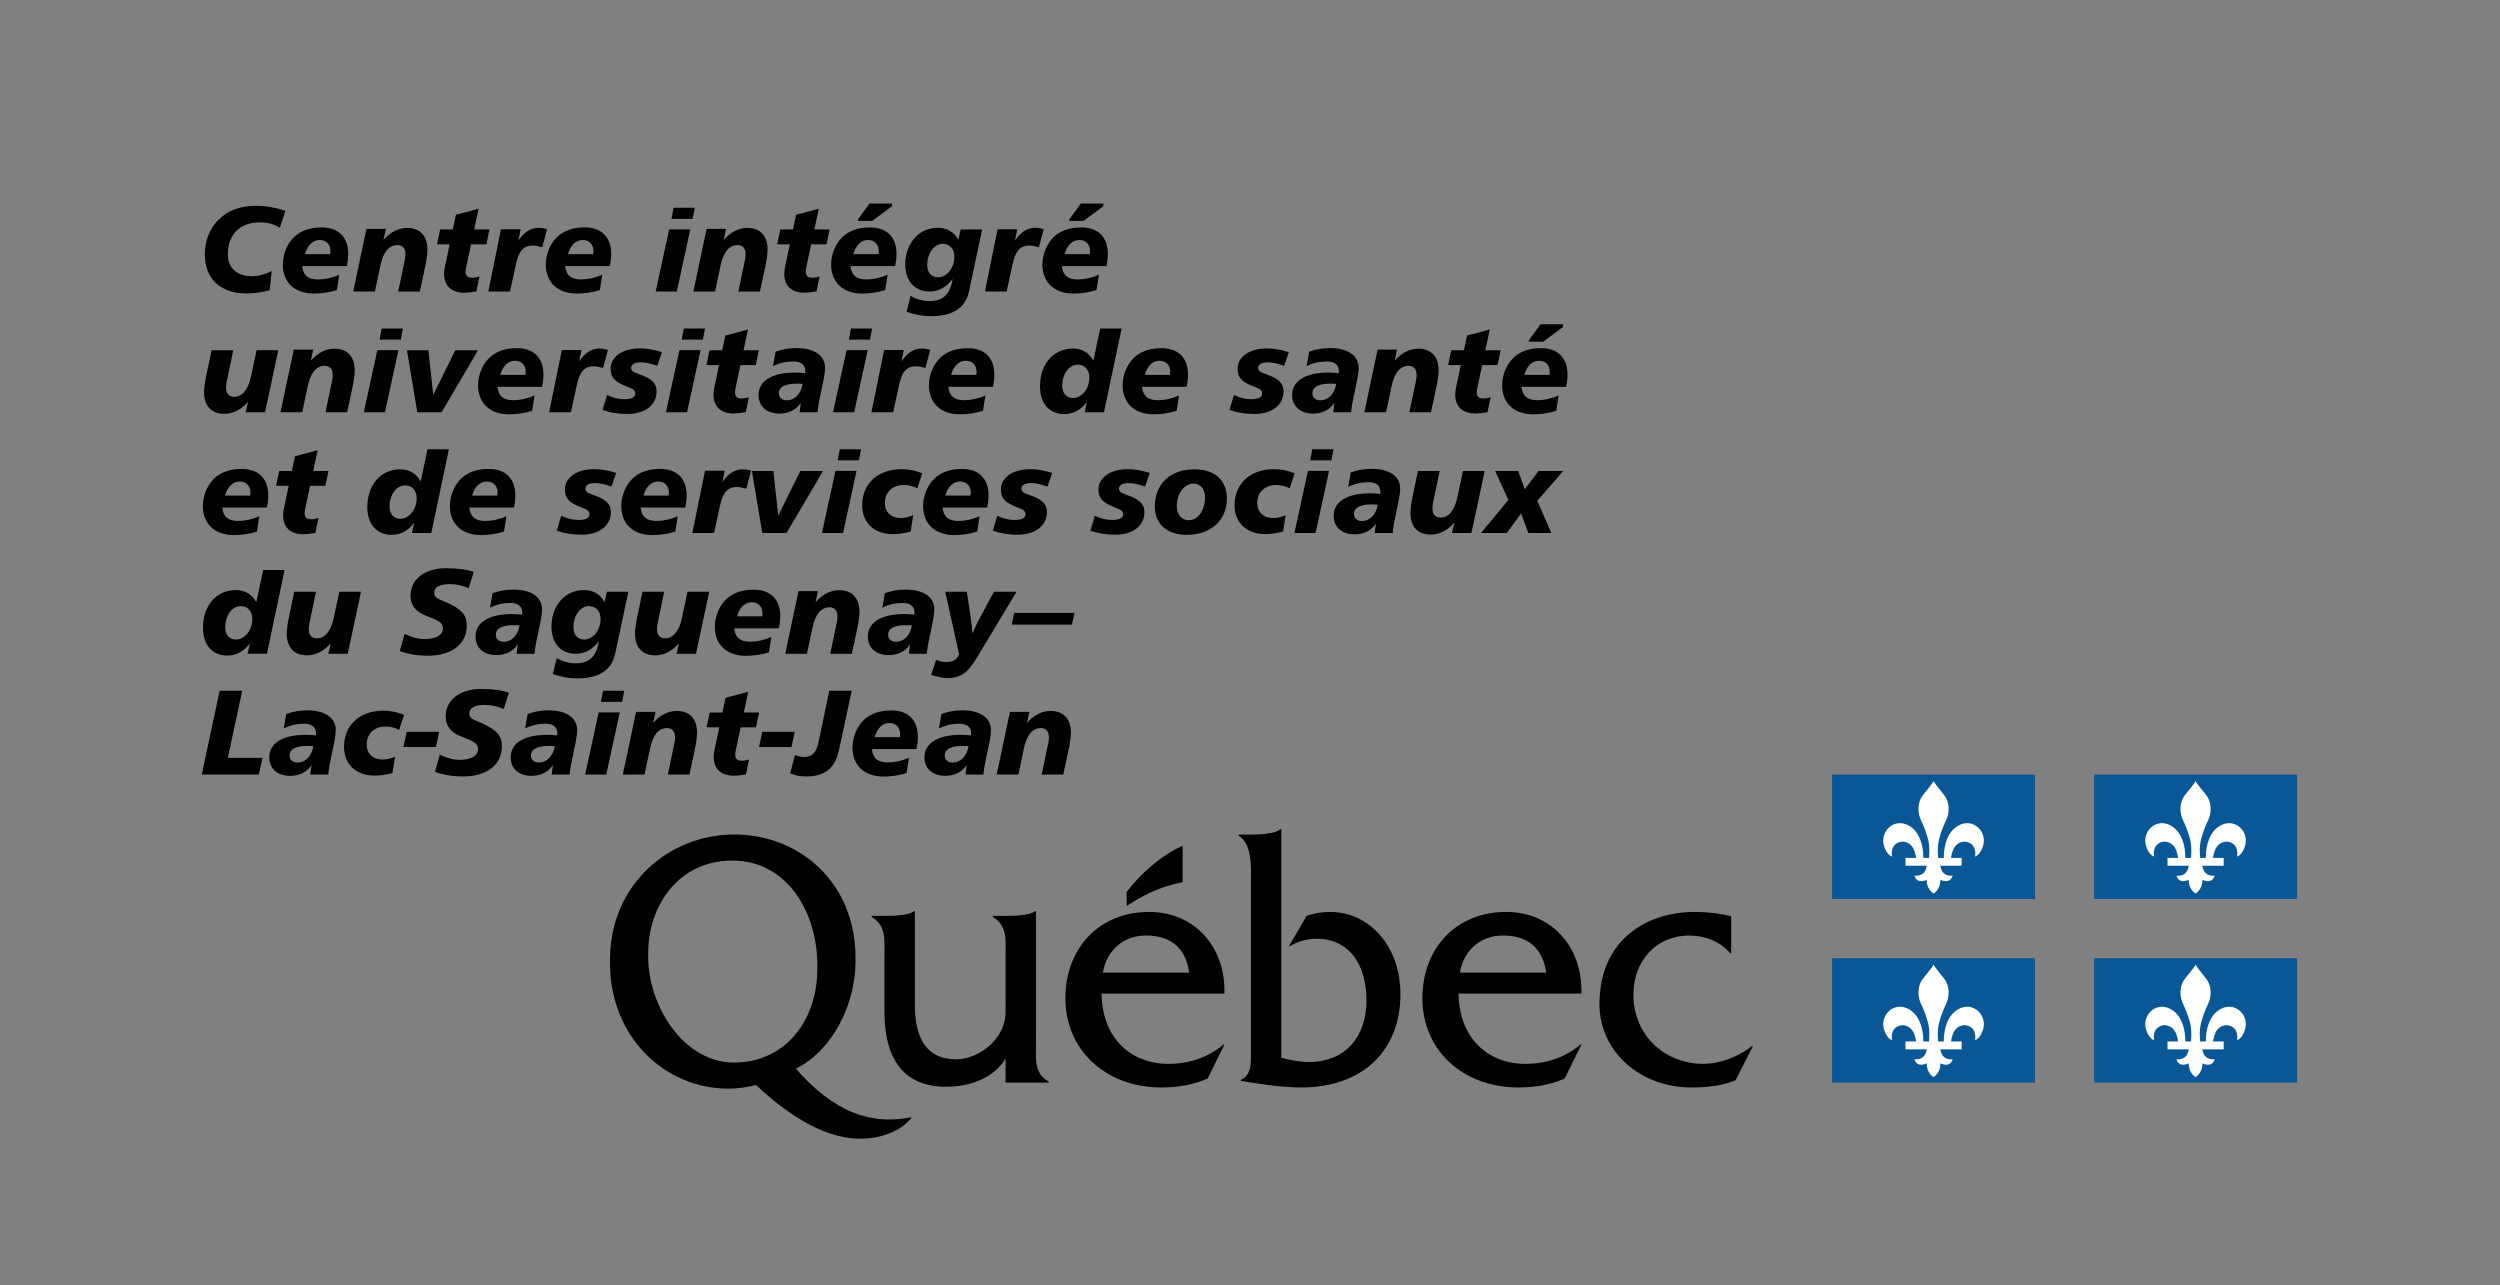 <?xml version="1.0" encoding="UTF-8"?> <svg xmlns="http://www.w3.org/2000/svg" xmlns:xlink="http://www.w3.org/1999/xlink" version="1.1" id="_x3C_Calque_x3E_" x="0px" y="0px" width="248.445px" height="127.711px" viewBox="0 0 248.445 127.711" style="enable-background:new 0 0 248.445 127.711;" xml:space="preserve"><rect x="0" y="0" width="248.445" height="127.711" fill="#808080" stroke="none"/> <style type="text/css"> .st0{fill-rule:evenodd;clip-rule:evenodd;fill:#095797;} .st1{fill-rule:evenodd;clip-rule:evenodd;fill:none;} .st2{fill-rule:evenodd;clip-rule:evenodd;} .st3{fill-rule:evenodd;clip-rule:evenodd;fill:#FFFFFF;} </style> <g> <g> <g> <rect class="st1" width="248.445" height="127.711"></rect> </g> </g> <g> <g> <path d="M102.955,103.664l-0.002-13.109h-0.1c-0.465,0.43-2.189,0.465-2.92,0.465h-1.266v0.105 c1.463,0.9,1.264,2.225,1.264,3.877l0.002,5.549c0,2.777-2.725,4.721-4.922,4.721c-2.894,0-4.094-2.053-4.094-5.369v-9.348 h-0.101c-0.466,0.43-2.2,0.465-2.931,0.465h-1.255v0.105c1.462,0.9,1.264,2.225,1.264,3.877v5.531 c0,5.063,2.196,7.467,6.119,7.467c2.328,0,4.72-0.826,5.919-2.799v2.391h4.284v-0.105 C102.754,106.656,102.955,105.32,102.955,103.664z"></path> <path d="M109.6,96.654c0.4-2.254,2.062-3.684,4.293-3.684c2.396,0,3.926,1.182,4.292,3.684H109.6z M121.681,98.742 c0.132-4.625-2.964-8.117-7.489-8.117c-4.959,0-8.316,3.598-8.316,8.59c0,5.027,3.891,8.855,9.548,8.855 c1.564,0,3.161-0.25,4.593-0.891l1.665-3.375h-0.102c-1.531,1.305-3.46,1.92-5.458,1.92c-3.76,0-6.588-2.566-6.655-6.982H121.681 z"></path> <path d="M124.32,82.938c0.797,0,2.424-0.051,2.914-0.535h0.1v22.707c0.895,0.254,1.82,0.43,2.744,0.43 c3.635,0,5.721-2.543,5.721-6.09c0-3.473-1.619-6.158-4.959-6.158c-1.059,0-1.885,0.287-2.777,0.787l1.785-3.055 c0.76-0.289,1.555-0.398,2.348-0.398c3.77,0,6.977,3.273,6.977,8.182c0,5.621-3.805,9.26-9.82,9.26 c-2.248,0-4.408-0.396-6.036-0.65v-0.109c1.097-0.502,0.997-1.693,0.997-2.879V87.922c0-1.656,0.2-3.977-1.23-4.877v-0.107 H124.32z"></path> <path d="M145.078,96.654c0.4-2.254,2.064-3.684,4.293-3.684c2.396,0,3.926,1.182,4.293,3.684H145.078z M157.158,98.742 c0.135-4.625-2.963-8.117-7.488-8.117c-4.957,0-8.316,3.598-8.316,8.59c0,5.027,3.891,8.855,9.551,8.855 c1.563,0,3.162-0.25,4.59-0.891l1.664-3.375h-0.1c-1.531,1.305-3.461,1.92-5.459,1.92c-3.76,0-6.586-2.566-6.654-6.982H157.158z"></path> <path d="M172.043,94.738h-0.1c-0.965-1.188-2.564-1.768-4.061-1.768c-3.229,0-5.555,2.453-5.555,5.875 c0,4.141,3.225,6.879,6.918,6.879c1.697,0,3.561-0.721,4.861-1.768h0.098l-1.73,3.402c-1.398,0.57-2.928,0.711-4.395,0.711 c-5.121,0-9.129-3.607-9.129-8.287c0-6.197,4.471-9.158,9.496-9.158c1.199,0,2.43,0.145,3.596,0.426V94.738z"></path> <path class="st2" d="M117.527,87.654c0-1.676,0-3.607,0-3.607c-2.18,0.982-4.205,2.811-5.559,4.588v1.404 C115.206,87.855,117.527,87.756,117.527,87.654z"></path> <path d="M72.937,105.596c-5.025,0-8.521-5.672-8.521-10.488c0-0.049,0-0.492,0.001-0.541c0.064-4.666,3.084-9.043,8.354-9.043 c5.546,0,8.407,5.25,8.452,10.217c0,0.043,0,0.482,0,0.521C81.223,101.559,77.928,105.596,72.937,105.596z M90.16,111.104 c-3.709,0.609-7.275-0.563-11.066-4.896c3.66-1.84,5.924-6.412,5.924-10.666c0-0.047,0-0.486,0-0.527 c-0.065-7.277-5.531-12.084-12.047-12.084c-6.529,0-12.299,5-12.348,12.332c0,0.035-0.002,0.465-0.002,0.492 c0,7.137,5.293,12.432,11.783,12.432c0.932,0,1.83-0.141,2.729-0.357c4.25,3.979,8.039,5.678,11.313,5.283 c1.554-0.186,3.193-0.805,4.178-2.084L90.16,111.104z"></path> </g> </g> <g> <g> <path d="M27.812,22.638c-0.576-0.36-1.223-0.54-1.979-0.54c-2.027,0-3.19,1.223-3.19,3.214c0,1.295,0.899,2.135,2.375,2.135 c0.66,0,1.319-0.18,1.991-0.516l-0.216,1.919c-0.792,0.204-1.547,0.312-2.279,0.312c-2.65,0-4.162-1.487-4.162-3.91 c0-1.284,0.492-2.519,1.295-3.346c1.007-1.032,2.219-1.451,3.886-1.451c0.899,0,1.835,0.167,2.831,0.492L27.812,22.638z"></path> <path d="M30.035,26.44c0.084,0.912,0.587,1.332,1.583,1.332c0.66,0,1.391-0.156,2.099-0.468l-0.24,1.523 c-0.731,0.228-1.499,0.348-2.279,0.348c-1.943,0-3.094-1.14-3.094-2.891c0-1.007,0.432-2.051,1.104-2.71 c0.647-0.636,1.583-0.972,2.747-0.972c1.715,0,2.65,0.972,2.65,2.663c0,0.348-0.048,0.744-0.144,1.175H30.035z M32.841,24.965 c0-0.684-0.419-1.115-1.079-1.115s-1.211,0.516-1.451,1.403h2.506C32.829,25.157,32.841,25.061,32.841,24.965z"></path> <path d="M41.72,28.971h-2.147l0.647-3.094c0.048-0.228,0.072-0.432,0.072-0.612c0-0.587-0.3-0.912-0.78-0.912 c-0.852,0-1.415,0.672-1.703,2.015l-0.551,2.603H35.1l1.319-6.225h1.931l-0.24,1.104c0.696-0.792,1.487-1.199,2.351-1.199 c1.271,0,2.015,0.779,2.015,2.159c0,0.396-0.072,0.959-0.228,1.703L41.72,28.971z"></path> <path d="M47.122,22.806h1.523l-0.312,1.475H46.81l-0.456,2.147c-0.06,0.264-0.084,0.444-0.084,0.54 c0,0.444,0.192,0.636,0.671,0.636c0.168,0,0.408-0.036,0.708-0.12l-0.312,1.475c-0.492,0.084-0.888,0.132-1.188,0.132 c-1.283,0-2.015-0.684-2.015-1.871c0-0.216,0.024-0.42,0.06-0.612l0.492-2.327h-1.259l0.312-1.475h1.259l0.312-1.463l2.255-0.6 L47.122,22.806z"></path> <path d="M53.889,24.569c-0.384-0.108-0.696-0.168-0.936-0.168c-0.983,0-1.416,0.611-1.691,1.907l-0.576,2.663h-2.159l1.259-6.188 h1.955l-0.228,1.127c0.6-0.864,1.199-1.271,2.039-1.271c0.264,0,0.528,0.048,0.815,0.132L53.889,24.569z"></path> <path d="M56.17,26.44c0.084,0.912,0.588,1.332,1.583,1.332c0.66,0,1.391-0.156,2.099-0.468l-0.24,1.523 c-0.731,0.228-1.499,0.348-2.279,0.348c-1.943,0-3.094-1.14-3.094-2.891c0-1.007,0.432-2.051,1.104-2.71 c0.647-0.636,1.583-0.972,2.746-0.972c1.715,0,2.651,0.972,2.651,2.663c0,0.348-0.048,0.744-0.144,1.175H56.17z M58.977,24.965 c0-0.684-0.42-1.115-1.08-1.115s-1.211,0.516-1.451,1.403h2.507C58.965,25.157,58.977,25.061,58.977,24.965z"></path> <path d="M68.601,22.794l-1.343,6.177h-2.099l1.343-6.177H68.601z M69.045,20.647l-0.216,1.103H66.73l0.204-1.103H69.045z"></path> <path d="M75.523,28.971h-2.146l0.647-3.094c0.048-0.228,0.072-0.432,0.072-0.612c0-0.587-0.3-0.912-0.779-0.912 c-0.852,0-1.416,0.672-1.703,2.015l-0.552,2.603h-2.159l1.319-6.225h1.931l-0.24,1.104c0.696-0.792,1.487-1.199,2.351-1.199 c1.271,0,2.015,0.779,2.015,2.159c0,0.396-0.072,0.959-0.228,1.703L75.523,28.971z"></path> <path d="M80.925,22.806h1.523l-0.312,1.475h-1.523l-0.456,2.147c-0.06,0.264-0.084,0.444-0.084,0.54 c0,0.444,0.192,0.636,0.672,0.636c0.168,0,0.408-0.036,0.708-0.12l-0.312,1.475c-0.492,0.084-0.887,0.132-1.187,0.132 c-1.284,0-2.015-0.684-2.015-1.871c0-0.216,0.024-0.42,0.06-0.612l0.492-2.327h-1.259l0.312-1.475h1.259l0.312-1.463l2.255-0.6 L80.925,22.806z"></path> <path d="M84.526,26.44c0.083,0.912,0.587,1.332,1.583,1.332c0.66,0,1.391-0.156,2.099-0.468l-0.24,1.523 c-0.731,0.228-1.499,0.348-2.279,0.348c-1.943,0-3.094-1.14-3.094-2.891c0-1.007,0.432-2.051,1.104-2.71 c0.647-0.636,1.583-0.972,2.747-0.972c1.715,0,2.65,0.972,2.65,2.663c0,0.348-0.048,0.744-0.144,1.175H84.526z M87.332,24.965 c0-0.684-0.42-1.115-1.079-1.115c-0.66,0-1.211,0.516-1.451,1.403h2.506C87.32,25.157,87.332,25.061,87.332,24.965z M86.409,20.228h2.243v0.264l-1.979,1.463h-1.415v-0.144L86.409,20.228z"></path> <path d="M97.603,22.806l-1.308,6.165c-0.384,1.787-1.835,2.447-3.778,2.447c-0.792,0-1.595-0.144-2.422-0.432l0.396-1.595 c0.54,0.348,1.188,0.527,1.931,0.527c1.127,0,2.015-0.527,2.243-2.194c-0.636,0.839-1.391,1.247-2.303,1.247 c-1.451,0-2.399-1.043-2.399-2.699c0-0.875,0.24-1.679,0.708-2.338c0.587-0.84,1.475-1.295,2.542-1.295 c0.899,0,1.607,0.42,2.027,1.211l0.228-1.043H97.603z M93.692,24.233c-0.827,0-1.547,0.887-1.547,2.123 c0,0.72,0.432,1.2,1.067,1.2c0.863,0,1.631-0.888,1.631-2.063C94.844,24.737,94.364,24.233,93.692,24.233z"></path> <path d="M103.244,24.569c-0.384-0.108-0.695-0.168-0.936-0.168c-0.983,0-1.415,0.611-1.691,1.907l-0.576,2.663h-2.159 l1.259-6.188h1.955l-0.228,1.127c0.6-0.864,1.199-1.271,2.039-1.271c0.264,0,0.527,0.048,0.815,0.132L103.244,24.569z"></path> <path d="M105.525,26.44c0.084,0.912,0.588,1.332,1.583,1.332c0.66,0,1.392-0.156,2.099-0.468l-0.24,1.523 c-0.732,0.228-1.5,0.348-2.279,0.348c-1.943,0-3.094-1.14-3.094-2.891c0-1.007,0.432-2.051,1.103-2.71 c0.648-0.636,1.583-0.972,2.747-0.972c1.715,0,2.65,0.972,2.65,2.663c0,0.348-0.048,0.744-0.144,1.175H105.525z M108.332,24.965 c0-0.684-0.42-1.115-1.08-1.115s-1.211,0.516-1.451,1.403h2.507C108.32,25.157,108.332,25.061,108.332,24.965z M107.408,20.228 h2.243v0.264l-1.979,1.463h-1.416v-0.144L107.408,20.228z"></path> <path d="M23.182,34.806L22.535,37.9c-0.048,0.216-0.072,0.42-0.072,0.612c0,0.6,0.288,0.923,0.816,0.923 c0.779,0,1.379-0.684,1.667-2.027l0.552-2.603h2.159l-1.319,6.165h-1.931l0.24-1.043c-0.696,0.792-1.487,1.199-2.351,1.199 c-1.271,0-2.015-0.768-2.015-2.146c0-0.408,0.072-0.984,0.228-1.715l0.516-2.458H23.182z"></path> <path d="M34.496,40.971H32.35l0.647-3.094c0.048-0.228,0.072-0.432,0.072-0.612c0-0.587-0.3-0.912-0.779-0.912 c-0.852,0-1.416,0.672-1.703,2.015l-0.552,2.603h-2.159l1.319-6.225h1.931l-0.24,1.104c0.696-0.792,1.487-1.199,2.351-1.199 c1.271,0,2.015,0.779,2.015,2.159c0,0.396-0.072,0.959-0.228,1.703L34.496,40.971z"></path> <path d="M39.598,34.794l-1.343,6.177h-2.099l1.343-6.177H39.598z M40.042,32.647l-0.216,1.103h-2.099l0.204-1.103H40.042z"></path> <path d="M42.574,34.806l0.479,4.438l2.195-4.438h2.255l-3.622,6.165h-2.411l-1.031-6.165H42.574z"></path> <path d="M49.438,38.44c0.084,0.912,0.587,1.332,1.583,1.332c0.66,0,1.391-0.156,2.099-0.468l-0.24,1.523 c-0.731,0.228-1.499,0.348-2.279,0.348c-1.943,0-3.094-1.14-3.094-2.891c0-1.007,0.432-2.051,1.104-2.71 c0.647-0.636,1.583-0.972,2.747-0.972c1.715,0,2.65,0.972,2.65,2.663c0,0.348-0.048,0.744-0.144,1.175H49.438z M52.245,36.965 c0-0.684-0.419-1.115-1.079-1.115s-1.211,0.516-1.452,1.403h2.507C52.233,37.157,52.245,37.061,52.245,36.965z"></path> <path d="M59.937,36.569c-0.384-0.108-0.696-0.168-0.936-0.168c-0.983,0-1.415,0.611-1.691,1.907l-0.576,2.663h-2.159l1.259-6.188 h1.955l-0.228,1.127c0.6-0.864,1.2-1.271,2.039-1.271c0.264,0,0.528,0.048,0.815,0.132L59.937,36.569z"></path> <path d="M65.313,36.353c-0.612-0.204-1.127-0.348-1.631-0.348c-0.624,0-0.959,0.228-0.959,0.564c0,0.432,0.492,0.479,1.271,0.803 c0.863,0.36,1.259,0.816,1.259,1.523c0,1.307-1.08,2.243-2.915,2.243c-0.839,0-1.655-0.12-2.458-0.396l0.444-1.487 c0.587,0.288,1.151,0.419,1.727,0.419c0.708,0,1.079-0.204,1.079-0.552c0-0.432-0.359-0.516-0.899-0.731 c-1.007-0.408-1.547-0.792-1.547-1.739c0-1.116,1.067-2.027,2.926-2.027c0.684,0,1.403,0.132,2.171,0.372L65.313,36.353z"></path> <path d="M69.621,34.794l-1.343,6.177h-2.099l1.343-6.177H69.621z M70.065,32.647l-0.216,1.103H67.75l0.204-1.103H70.065z"></path> <path d="M73.893,34.806h1.523l-0.312,1.475h-1.523l-0.456,2.147c-0.06,0.264-0.084,0.444-0.084,0.54 c0,0.444,0.192,0.636,0.672,0.636c0.167,0,0.408-0.036,0.708-0.12l-0.312,1.475c-0.492,0.084-0.887,0.132-1.187,0.132 c-1.284,0-2.015-0.684-2.015-1.871c0-0.216,0.024-0.42,0.06-0.612l0.492-2.327h-1.259l0.312-1.475h1.26l0.312-1.463l2.255-0.6 L73.893,34.806z"></path> <path d="M81.5,39.412c-0.096,0.444-0.204,0.959-0.251,1.559h-1.787l0.12-0.936c-0.479,0.708-1.211,1.067-2.135,1.067 c-1.271,0-2.063-0.744-2.063-1.835c0-1.379,1.271-2.243,3.634-2.243c0.312,0,0.647,0.024,0.996,0.06 c0.012-0.072,0.012-0.144,0.012-0.204c0-0.624-0.408-0.959-1.188-0.959c-0.719,0-1.391,0.156-2.015,0.468l0.252-1.439 c0.671-0.24,1.343-0.36,2.051-0.36c1.859,0,2.866,0.779,2.866,1.967c0,0.288-0.048,0.671-0.132,1.104L81.5,39.412z M79.149,38.128c-1.151,0-1.751,0.335-1.751,0.959c0,0.408,0.312,0.695,0.792,0.695c0.744,0,1.415-0.6,1.571-1.631 C79.545,38.128,79.341,38.128,79.149,38.128z"></path> <path d="M86.229,34.794l-1.343,6.177h-2.099l1.343-6.177H86.229z M86.673,32.647l-0.216,1.103h-2.099l0.204-1.103H86.673z"></path> <path d="M91.964,36.569c-0.384-0.108-0.695-0.168-0.936-0.168c-0.983,0-1.415,0.611-1.691,1.907l-0.576,2.663h-2.159l1.259-6.188 h1.955l-0.228,1.127c0.6-0.864,1.199-1.271,2.039-1.271c0.264,0,0.528,0.048,0.816,0.132L91.964,36.569z"></path> <path d="M94.246,38.44c0.084,0.912,0.588,1.332,1.583,1.332c0.66,0,1.392-0.156,2.099-0.468l-0.24,1.523 c-0.731,0.228-1.499,0.348-2.278,0.348c-1.943,0-3.095-1.14-3.095-2.891c0-1.007,0.432-2.051,1.104-2.71 c0.648-0.636,1.583-0.972,2.747-0.972c1.715,0,2.65,0.972,2.65,2.663c0,0.348-0.048,0.744-0.144,1.175H94.246z M97.052,36.965 c0-0.684-0.42-1.115-1.08-1.115s-1.211,0.516-1.451,1.403h2.507C97.04,37.157,97.052,37.061,97.052,36.965z"></path> <path d="M111.462,32.647l-1.751,8.323h-1.919l0.228-1.031c-0.6,0.803-1.367,1.211-2.255,1.211c-1.463,0-2.411-1.043-2.411-2.746 c0-2.243,1.355-3.766,3.274-3.766c0.899,0,1.607,0.42,2.027,1.211l0.684-3.202H111.462z M107.108,36.233 c-0.828,0-1.547,0.887-1.547,2.123c0,0.72,0.432,1.2,1.067,1.2c0.863,0,1.631-0.888,1.631-2.063 C108.26,36.737,107.78,36.233,107.108,36.233z"></path> <path d="M113.494,38.44c0.084,0.912,0.587,1.332,1.583,1.332c0.66,0,1.391-0.156,2.099-0.468l-0.24,1.523 c-0.731,0.228-1.499,0.348-2.279,0.348c-1.943,0-3.094-1.14-3.094-2.891c0-1.007,0.432-2.051,1.104-2.71 c0.647-0.636,1.583-0.972,2.747-0.972c1.715,0,2.65,0.972,2.65,2.663c0,0.348-0.048,0.744-0.144,1.175H113.494z M116.3,36.965 c0-0.684-0.419-1.115-1.079-1.115s-1.211,0.516-1.451,1.403h2.506C116.288,37.157,116.3,37.061,116.3,36.965z"></path> <path d="M127.615,36.353c-0.611-0.204-1.127-0.348-1.631-0.348c-0.623,0-0.959,0.228-0.959,0.564 c0,0.432,0.491,0.479,1.271,0.803c0.863,0.36,1.259,0.816,1.259,1.523c0,1.307-1.079,2.243-2.915,2.243 c-0.839,0-1.655-0.12-2.458-0.396l0.444-1.487c0.587,0.288,1.151,0.419,1.727,0.419c0.708,0,1.079-0.204,1.079-0.552 c0-0.432-0.359-0.516-0.899-0.731c-1.007-0.408-1.547-0.792-1.547-1.739c0-1.116,1.067-2.027,2.927-2.027 c0.684,0,1.402,0.132,2.17,0.372L127.615,36.353z"></path> <path d="M134.527,39.412c-0.096,0.444-0.204,0.959-0.252,1.559h-1.787l0.12-0.936c-0.479,0.708-1.212,1.067-2.135,1.067 c-1.271,0-2.063-0.744-2.063-1.835c0-1.379,1.271-2.243,3.635-2.243c0.312,0,0.647,0.024,0.995,0.06 c0.012-0.072,0.012-0.144,0.012-0.204c0-0.624-0.407-0.959-1.188-0.959c-0.719,0-1.391,0.156-2.015,0.468l0.252-1.439 c0.672-0.24,1.344-0.36,2.051-0.36c1.859,0,2.866,0.779,2.866,1.967c0,0.288-0.048,0.671-0.132,1.104L134.527,39.412z M132.177,38.128c-1.151,0-1.751,0.335-1.751,0.959c0,0.408,0.312,0.695,0.791,0.695c0.744,0,1.415-0.6,1.571-1.631 C132.572,38.128,132.368,38.128,132.177,38.128z"></path> <path d="M142.207,40.971h-2.146l0.647-3.094c0.048-0.228,0.071-0.432,0.071-0.612c0-0.587-0.3-0.912-0.779-0.912 c-0.852,0-1.415,0.672-1.703,2.015l-0.552,2.603h-2.158l1.319-6.225h1.931l-0.24,1.104c0.696-0.792,1.487-1.199,2.351-1.199 c1.271,0,2.016,0.779,2.016,2.159c0,0.396-0.072,0.959-0.229,1.703L142.207,40.971z"></path> <path d="M147.608,34.806h1.523l-0.313,1.475h-1.522l-0.456,2.147c-0.061,0.264-0.084,0.444-0.084,0.54 c0,0.444,0.191,0.636,0.672,0.636c0.168,0,0.407-0.036,0.707-0.12l-0.312,1.475c-0.492,0.084-0.888,0.132-1.188,0.132 c-1.283,0-2.015-0.684-2.015-1.871c0-0.216,0.023-0.42,0.06-0.612l0.492-2.327h-1.26l0.313-1.475h1.259l0.312-1.463l2.255-0.6 L147.608,34.806z"></path> <path d="M151.209,38.44c0.084,0.912,0.588,1.332,1.583,1.332c0.66,0,1.392-0.156,2.099-0.468l-0.239,1.523 c-0.731,0.228-1.499,0.348-2.279,0.348c-1.942,0-3.094-1.14-3.094-2.891c0-1.007,0.432-2.051,1.104-2.71 c0.647-0.636,1.583-0.972,2.746-0.972c1.715,0,2.65,0.972,2.65,2.663c0,0.348-0.048,0.744-0.144,1.175H151.209z M154.016,36.965 c0-0.684-0.42-1.115-1.079-1.115c-0.66,0-1.212,0.516-1.452,1.403h2.507C154.004,37.157,154.016,37.061,154.016,36.965z M153.092,32.228h2.243v0.264l-1.979,1.463h-1.415v-0.144L153.092,32.228z"></path> <path d="M22.091,50.44c0.084,0.912,0.587,1.332,1.583,1.332c0.66,0,1.391-0.156,2.099-0.468l-0.24,1.523 c-0.731,0.228-1.499,0.348-2.279,0.348c-1.943,0-3.094-1.14-3.094-2.891c0-1.007,0.432-2.051,1.104-2.71 c0.647-0.636,1.583-0.972,2.747-0.972c1.715,0,2.65,0.972,2.65,2.663c0,0.348-0.048,0.744-0.144,1.175H22.091z M24.897,48.965 c0-0.684-0.419-1.115-1.079-1.115s-1.211,0.516-1.451,1.403h2.506C24.885,49.157,24.897,49.061,24.897,48.965z"></path> <path d="M31.125,46.806h1.523l-0.312,1.475h-1.523l-0.456,2.147c-0.06,0.264-0.083,0.444-0.083,0.54 c0,0.444,0.191,0.636,0.671,0.636c0.168,0,0.408-0.036,0.708-0.12l-0.312,1.475c-0.492,0.084-0.888,0.132-1.188,0.132 c-1.283,0-2.015-0.684-2.015-1.871c0-0.216,0.024-0.42,0.06-0.612l0.492-2.327h-1.259l0.312-1.475h1.259l0.312-1.463l2.255-0.6 L31.125,46.806z"></path> <path d="M44.611,44.647l-1.751,8.323h-1.919l0.228-1.031c-0.6,0.803-1.367,1.211-2.255,1.211c-1.463,0-2.411-1.043-2.411-2.746 c0-2.243,1.355-3.766,3.274-3.766c0.899,0,1.607,0.42,2.027,1.211l0.684-3.202H44.611z M40.257,48.233 c-0.828,0-1.547,0.887-1.547,2.123c0,0.72,0.432,1.2,1.067,1.2c0.863,0,1.631-0.888,1.631-2.063 C41.409,48.737,40.929,48.233,40.257,48.233z"></path> <path d="M46.643,50.44c0.084,0.912,0.587,1.332,1.583,1.332c0.66,0,1.391-0.156,2.099-0.468l-0.24,1.523 c-0.731,0.228-1.499,0.348-2.279,0.348c-1.943,0-3.094-1.14-3.094-2.891c0-1.007,0.432-2.051,1.104-2.71 c0.647-0.636,1.583-0.972,2.747-0.972c1.715,0,2.65,0.972,2.65,2.663c0,0.348-0.048,0.744-0.144,1.175H46.643z M49.449,48.965 c0-0.684-0.419-1.115-1.079-1.115s-1.211,0.516-1.451,1.403h2.506C49.437,49.157,49.449,49.061,49.449,48.965z"></path> <path d="M60.765,48.353c-0.612-0.204-1.127-0.348-1.631-0.348c-0.624,0-0.959,0.228-0.959,0.564c0,0.432,0.492,0.479,1.271,0.803 c0.864,0.36,1.259,0.816,1.259,1.523c0,1.307-1.08,2.243-2.915,2.243c-0.839,0-1.655-0.12-2.458-0.396l0.444-1.487 c0.588,0.288,1.151,0.419,1.727,0.419c0.708,0,1.08-0.204,1.08-0.552c0-0.432-0.36-0.516-0.9-0.731 c-1.007-0.408-1.547-0.792-1.547-1.739c0-1.116,1.067-2.027,2.926-2.027c0.684,0,1.403,0.132,2.171,0.372L60.765,48.353z"></path> <path d="M63.67,50.44c0.084,0.912,0.587,1.332,1.583,1.332c0.66,0,1.391-0.156,2.099-0.468l-0.24,1.523 c-0.731,0.228-1.499,0.348-2.279,0.348c-1.943,0-3.094-1.14-3.094-2.891c0-1.007,0.432-2.051,1.104-2.71 c0.647-0.636,1.583-0.972,2.747-0.972c1.715,0,2.65,0.972,2.65,2.663c0,0.348-0.048,0.744-0.144,1.175H63.67z M66.477,48.965 c0-0.684-0.419-1.115-1.079-1.115s-1.211,0.516-1.451,1.403h2.506C66.465,49.157,66.477,49.061,66.477,48.965z"></path> <path d="M74.168,48.569c-0.384-0.108-0.696-0.168-0.936-0.168c-0.983,0-1.415,0.611-1.691,1.907l-0.576,2.663h-2.159l1.259-6.188 h1.955l-0.228,1.127c0.6-0.864,1.199-1.271,2.039-1.271c0.264,0,0.528,0.048,0.816,0.132L74.168,48.569z"></path> <path d="M76.858,46.806l0.48,4.438l2.194-4.438h2.255l-3.622,6.165h-2.411l-1.031-6.165H76.858z"></path> <path d="M85.125,46.794l-1.343,6.177h-2.099l1.343-6.177H85.125z M85.569,44.647l-0.216,1.103h-2.099l0.204-1.103H85.569z"></path> <path d="M91.16,48.521c-0.456-0.216-0.899-0.324-1.319-0.324c-1.151,0-1.907,0.72-1.907,1.775c0,0.924,0.612,1.511,1.595,1.511 c0.396,0,0.792-0.096,1.224-0.288L90.5,52.827c-0.648,0.168-1.224,0.252-1.763,0.252c-1.895,0-3.058-1.164-3.058-2.866 c0-2.087,1.499-3.586,3.91-3.586c0.696,0,1.379,0.132,2.063,0.408L91.16,48.521z"></path> <path d="M93.67,50.44c0.084,0.912,0.587,1.332,1.583,1.332c0.66,0,1.391-0.156,2.099-0.468l-0.24,1.523 c-0.731,0.228-1.499,0.348-2.279,0.348c-1.943,0-3.094-1.14-3.094-2.891c0-1.007,0.432-2.051,1.104-2.71 c0.647-0.636,1.583-0.972,2.747-0.972c1.715,0,2.65,0.972,2.65,2.663c0,0.348-0.048,0.744-0.144,1.175H93.67z M96.476,48.965 c0-0.684-0.419-1.115-1.079-1.115s-1.211,0.516-1.451,1.403h2.506C96.464,49.157,96.476,49.061,96.476,48.965z"></path> <path d="M104.096,48.353c-0.612-0.204-1.127-0.348-1.631-0.348c-0.624,0-0.959,0.228-0.959,0.564 c0,0.432,0.492,0.479,1.271,0.803c0.863,0.36,1.259,0.816,1.259,1.523c0,1.307-1.08,2.243-2.915,2.243 c-0.839,0-1.655-0.12-2.458-0.396l0.444-1.487c0.587,0.288,1.151,0.419,1.727,0.419c0.708,0,1.079-0.204,1.079-0.552 c0-0.432-0.36-0.516-0.899-0.731c-1.007-0.408-1.547-0.792-1.547-1.739c0-1.116,1.068-2.027,2.927-2.027 c0.684,0,1.403,0.132,2.17,0.372L104.096,48.353z"></path> <path d="M113.792,48.353c-0.612-0.204-1.127-0.348-1.631-0.348c-0.624,0-0.959,0.228-0.959,0.564 c0,0.432,0.492,0.479,1.271,0.803c0.864,0.36,1.259,0.816,1.259,1.523c0,1.307-1.08,2.243-2.915,2.243 c-0.839,0-1.655-0.12-2.458-0.396l0.444-1.487c0.588,0.288,1.151,0.419,1.727,0.419c0.708,0,1.08-0.204,1.08-0.552 c0-0.432-0.36-0.516-0.9-0.731c-1.007-0.408-1.547-0.792-1.547-1.739c0-1.116,1.067-2.027,2.926-2.027 c0.684,0,1.403,0.132,2.171,0.372L113.792,48.353z"></path> <path d="M121.927,49.541c0,2.111-1.535,3.61-3.994,3.61c-1.979,0-3.167-1.091-3.167-2.818c0-2.207,1.487-3.694,3.958-3.694 C120.728,46.638,121.927,47.742,121.927,49.541z M118.604,48.053c-0.863,0-1.655,0.936-1.655,2.255 c0,0.815,0.492,1.391,1.187,1.391c0.864,0,1.619-0.936,1.619-2.254C119.756,48.581,119.288,48.053,118.604,48.053z"></path> <path d="M128.168,48.521c-0.456-0.216-0.899-0.324-1.319-0.324c-1.151,0-1.907,0.72-1.907,1.775c0,0.924,0.611,1.511,1.595,1.511 c0.396,0,0.792-0.096,1.224-0.288l-0.252,1.631c-0.647,0.168-1.223,0.252-1.763,0.252c-1.895,0-3.059-1.164-3.059-2.866 c0-2.087,1.5-3.586,3.91-3.586c0.695,0,1.379,0.132,2.063,0.408L128.168,48.521z"></path> <path d="M132.081,46.794l-1.344,6.177h-2.099l1.343-6.177H132.081z M132.524,44.647l-0.216,1.103h-2.099l0.203-1.103H132.524z"></path> <path d="M138.655,51.412c-0.096,0.444-0.204,0.959-0.252,1.559h-1.787l0.12-0.936c-0.479,0.708-1.212,1.067-2.135,1.067 c-1.271,0-2.063-0.744-2.063-1.835c0-1.379,1.271-2.243,3.635-2.243c0.312,0,0.647,0.024,0.995,0.06 c0.012-0.072,0.012-0.144,0.012-0.204c0-0.624-0.407-0.959-1.188-0.959c-0.719,0-1.391,0.156-2.015,0.468l0.252-1.439 c0.672-0.24,1.344-0.36,2.051-0.36c1.859,0,2.866,0.779,2.866,1.967c0,0.288-0.048,0.671-0.132,1.104L138.655,51.412z M136.305,50.128c-1.151,0-1.751,0.335-1.751,0.959c0,0.408,0.312,0.695,0.791,0.695c0.744,0,1.415-0.6,1.571-1.631 C136.7,50.128,136.496,50.128,136.305,50.128z"></path> <path d="M143.072,46.806l-0.647,3.094c-0.048,0.216-0.071,0.42-0.071,0.612c0,0.6,0.287,0.923,0.815,0.923 c0.779,0,1.379-0.684,1.667-2.027l0.552-2.603h2.158l-1.319,6.165h-1.931l0.24-1.043c-0.696,0.792-1.487,1.199-2.351,1.199 c-1.271,0-2.016-0.768-2.016-2.146c0-0.408,0.072-0.984,0.229-1.715l0.516-2.458H143.072z"></path> <path d="M150.873,46.806l0.659,1.811l1.367-1.811h2.459l-2.591,2.962l1.403,3.202h-2.278l-0.732-1.943l-1.415,1.943h-2.566 l2.723-3.286l-1.319-2.878H150.873z"></path> <path d="M28.279,56.647l-1.751,8.323h-1.919l0.228-1.031c-0.6,0.804-1.368,1.211-2.255,1.211c-1.463,0-2.411-1.043-2.411-2.746 c0-2.243,1.355-3.766,3.274-3.766c0.9,0,1.607,0.42,2.027,1.211l0.684-3.202H28.279z M23.926,60.233 c-0.828,0-1.547,0.887-1.547,2.123c0,0.72,0.432,1.2,1.067,1.2c0.864,0,1.631-0.888,1.631-2.063 C25.077,60.737,24.597,60.233,23.926,60.233z"></path> <path d="M31.402,58.806L30.754,61.9c-0.048,0.216-0.072,0.42-0.072,0.612c0,0.6,0.288,0.923,0.815,0.923 c0.78,0,1.379-0.684,1.667-2.027l0.552-2.603h2.159l-1.319,6.165h-1.931l0.24-1.043c-0.695,0.792-1.487,1.2-2.351,1.2 c-1.271,0-2.015-0.768-2.015-2.147c0-0.408,0.072-0.984,0.228-1.715l0.516-2.458H31.402z"></path> <path d="M46.568,58.458c-0.611-0.276-1.235-0.408-1.883-0.408c-1.02,0-1.535,0.312-1.535,0.852c0,0.588,0.576,0.648,1.451,1.067 c1.211,0.588,1.787,1.092,1.787,2.207c0,1.751-1.403,2.987-3.874,2.987c-0.983,0-1.907-0.145-2.782-0.456l0.479-1.715 c0.672,0.336,1.319,0.516,1.967,0.516c1.175,0,1.835-0.419,1.835-1.043c0-0.719-0.672-0.852-1.811-1.331 c-0.936-0.396-1.403-1.031-1.403-1.955c0-1.559,1.355-2.71,3.502-2.71c1.188,0,2.135,0.132,2.783,0.372L46.568,58.458z"></path> <path d="M53.372,63.412c-0.096,0.444-0.204,0.959-0.251,1.559h-1.787l0.12-0.936c-0.479,0.708-1.211,1.067-2.135,1.067 c-1.271,0-2.063-0.743-2.063-1.835c0-1.379,1.271-2.243,3.634-2.243c0.312,0,0.647,0.024,0.996,0.06 c0.012-0.072,0.012-0.144,0.012-0.204c0-0.624-0.408-0.959-1.187-0.959c-0.72,0-1.392,0.156-2.015,0.468l0.252-1.439 c0.671-0.24,1.343-0.36,2.051-0.36c1.859,0,2.867,0.779,2.867,1.967c0,0.288-0.048,0.671-0.132,1.104L53.372,63.412z M51.021,62.128c-1.151,0-1.751,0.335-1.751,0.959c0,0.408,0.312,0.695,0.792,0.695c0.744,0,1.416-0.6,1.571-1.631 C51.417,62.128,51.213,62.128,51.021,62.128z"></path> <path d="M62.443,58.806l-1.308,6.165c-0.384,1.787-1.835,2.446-3.778,2.446c-0.792,0-1.595-0.144-2.422-0.432l0.396-1.595 c0.54,0.348,1.188,0.527,1.931,0.527c1.127,0,2.015-0.527,2.243-2.194c-0.636,0.839-1.391,1.247-2.303,1.247 c-1.451,0-2.399-1.043-2.399-2.699c0-0.875,0.24-1.679,0.708-2.338c0.587-0.84,1.475-1.295,2.542-1.295 c0.899,0,1.607,0.42,2.027,1.211l0.228-1.043H62.443z M58.533,60.233c-0.827,0-1.547,0.887-1.547,2.123 c0,0.72,0.432,1.2,1.067,1.2c0.863,0,1.631-0.888,1.631-2.063C59.685,60.737,59.205,60.233,58.533,60.233z"></path> <path d="M66.01,58.806L65.362,61.9c-0.048,0.216-0.072,0.42-0.072,0.612c0,0.6,0.288,0.923,0.815,0.923 c0.78,0,1.379-0.684,1.667-2.027l0.552-2.603h2.159l-1.319,6.165h-1.931l0.24-1.043c-0.696,0.792-1.487,1.2-2.351,1.2 c-1.271,0-2.015-0.768-2.015-2.147c0-0.408,0.072-0.984,0.228-1.715l0.516-2.458H66.01z"></path> <path d="M72.97,62.44c0.084,0.912,0.588,1.332,1.583,1.332c0.66,0,1.392-0.156,2.099-0.468l-0.24,1.523 c-0.731,0.228-1.499,0.348-2.278,0.348c-1.943,0-3.095-1.14-3.095-2.891c0-1.007,0.432-2.051,1.104-2.71 c0.648-0.636,1.583-0.972,2.747-0.972c1.715,0,2.65,0.972,2.65,2.663c0,0.348-0.048,0.744-0.144,1.175H72.97z M75.777,60.965 c0-0.684-0.42-1.115-1.08-1.115s-1.211,0.516-1.451,1.403h2.507C75.765,61.157,75.777,61.061,75.777,60.965z"></path> <path d="M84.656,64.971h-2.147l0.648-3.094c0.048-0.228,0.072-0.432,0.072-0.612c0-0.587-0.3-0.912-0.779-0.912 c-0.852,0-1.416,0.672-1.703,2.015l-0.552,2.603h-2.159l1.319-6.225h1.931l-0.24,1.104c0.695-0.792,1.487-1.199,2.351-1.199 c1.271,0,2.015,0.779,2.015,2.159c0,0.396-0.072,0.959-0.228,1.703L84.656,64.971z"></path> <path d="M92.36,63.412c-0.096,0.444-0.204,0.959-0.252,1.559h-1.787l0.12-0.936c-0.48,0.708-1.211,1.067-2.135,1.067 c-1.271,0-2.063-0.743-2.063-1.835c0-1.379,1.271-2.243,3.634-2.243c0.312,0,0.648,0.024,0.996,0.06 c0.012-0.072,0.012-0.144,0.012-0.204c0-0.624-0.408-0.959-1.188-0.959c-0.72,0-1.391,0.156-2.015,0.468l0.251-1.439 c0.672-0.24,1.343-0.36,2.051-0.36c1.859,0,2.866,0.779,2.866,1.967c0,0.288-0.048,0.671-0.132,1.104L92.36,63.412z M90.009,62.128c-1.151,0-1.751,0.335-1.751,0.959c0,0.408,0.312,0.695,0.792,0.695c0.744,0,1.415-0.6,1.571-1.631 C90.405,62.128,90.201,62.128,90.009,62.128z"></path> <path d="M96.082,58.806l0.372,2.482c0.06,0.408,0.144,0.972,0.192,1.667c0.252-0.6,0.456-1.032,0.6-1.308l1.535-2.842h2.243 l-3.958,6.573c-0.804,1.343-1.476,2.003-2.891,2.003c-0.48,0-1.02-0.108-1.643-0.313l0.503-1.499 c0.324,0.144,0.624,0.216,0.9,0.216c0.66,0,1.115-0.12,1.379-0.768l-1.379-6.212H96.082z"></path> <path d="M106.784,60.905l-0.252,1.164h-5.985l0.24-1.164H106.784z"></path> <path d="M24.07,68.647l-1.427,6.668h3.442l-0.36,1.655h-5.673l1.775-8.323H24.07z"></path> <path d="M32.876,75.411c-0.096,0.444-0.204,0.96-0.252,1.56h-1.787l0.12-0.936c-0.48,0.708-1.211,1.067-2.135,1.067 c-1.271,0-2.063-0.743-2.063-1.835c0-1.379,1.271-2.243,3.634-2.243c0.312,0,0.648,0.024,0.996,0.061 c0.012-0.072,0.012-0.145,0.012-0.204c0-0.624-0.408-0.959-1.188-0.959c-0.72,0-1.391,0.155-2.015,0.468l0.252-1.439 c0.672-0.24,1.343-0.36,2.051-0.36c1.859,0,2.867,0.78,2.867,1.968c0,0.287-0.048,0.671-0.132,1.103L32.876,75.411z M30.526,74.128c-1.151,0-1.751,0.336-1.751,0.96c0,0.407,0.312,0.695,0.792,0.695c0.743,0,1.415-0.6,1.571-1.631 C30.921,74.128,30.718,74.128,30.526,74.128z"></path> <path d="M39.668,72.521c-0.456-0.216-0.899-0.324-1.319-0.324c-1.151,0-1.907,0.72-1.907,1.775c0,0.923,0.612,1.511,1.595,1.511 c0.396,0,0.792-0.096,1.223-0.288l-0.252,1.632c-0.647,0.168-1.223,0.252-1.763,0.252c-1.895,0-3.059-1.164-3.059-2.867 c0-2.087,1.499-3.586,3.91-3.586c0.695,0,1.379,0.132,2.063,0.408L39.668,72.521z"></path> <path d="M43.642,72.725l-0.324,1.512h-3.227l0.324-1.512H43.642z"></path> <path d="M50.06,70.458c-0.611-0.275-1.235-0.407-1.883-0.407c-1.02,0-1.535,0.312-1.535,0.852c0,0.587,0.576,0.647,1.451,1.067 c1.211,0.588,1.787,1.091,1.787,2.206c0,1.752-1.403,2.987-3.874,2.987c-0.983,0-1.907-0.145-2.782-0.456l0.479-1.715 c0.672,0.335,1.319,0.516,1.967,0.516c1.175,0,1.835-0.42,1.835-1.044c0-0.72-0.672-0.852-1.811-1.331 c-0.936-0.396-1.403-1.031-1.403-1.955c0-1.559,1.355-2.71,3.502-2.71c1.188,0,2.135,0.132,2.783,0.371L50.06,70.458z"></path> <path d="M56.864,75.411c-0.096,0.444-0.204,0.96-0.251,1.56h-1.787l0.12-0.936c-0.479,0.708-1.211,1.067-2.135,1.067 c-1.271,0-2.063-0.743-2.063-1.835c0-1.379,1.271-2.243,3.634-2.243c0.312,0,0.647,0.024,0.996,0.061 c0.012-0.072,0.012-0.145,0.012-0.204c0-0.624-0.408-0.959-1.187-0.959c-0.72,0-1.392,0.155-2.015,0.468l0.252-1.439 c0.671-0.24,1.343-0.36,2.051-0.36c1.859,0,2.866,0.78,2.866,1.968c0,0.287-0.048,0.671-0.132,1.103L56.864,75.411z M54.513,74.128c-1.151,0-1.751,0.336-1.751,0.96c0,0.407,0.312,0.695,0.792,0.695c0.744,0,1.416-0.6,1.571-1.631 C54.909,74.128,54.705,74.128,54.513,74.128z"></path> <path d="M61.593,70.794l-1.343,6.177h-2.099l1.343-6.177H61.593z M62.037,68.647l-0.216,1.104h-2.099l0.204-1.104H62.037z"></path> <path d="M68.516,76.971h-2.147l0.648-3.095c0.048-0.228,0.072-0.432,0.072-0.611c0-0.588-0.3-0.911-0.78-0.911 c-0.851,0-1.415,0.671-1.703,2.015l-0.552,2.603h-2.159l1.319-6.225h1.931l-0.24,1.104c0.695-0.792,1.487-1.199,2.351-1.199 c1.271,0,2.015,0.779,2.015,2.158c0,0.396-0.072,0.96-0.228,1.703L68.516,76.971z"></path> <path d="M73.917,70.806h1.523l-0.312,1.476h-1.523l-0.456,2.146c-0.06,0.265-0.084,0.444-0.084,0.54 c0,0.443,0.192,0.636,0.671,0.636c0.168,0,0.408-0.036,0.708-0.12l-0.312,1.476c-0.492,0.084-0.888,0.132-1.188,0.132 c-1.283,0-2.015-0.684-2.015-1.871c0-0.216,0.024-0.42,0.06-0.611l0.492-2.327h-1.259l0.312-1.476h1.259l0.312-1.463l2.255-0.6 L73.917,70.806z"></path> <path d="M78.981,72.725l-0.324,1.512h-3.227l0.324-1.512H78.981z"></path> <path d="M84.644,68.647l-1.271,5.912c-0.384,1.787-1.403,2.604-3.238,2.604c-0.6,0-1.127-0.084-1.607-0.313l0.468-1.811 c0.359,0.12,0.671,0.191,0.936,0.191c0.731,0,1.187-0.443,1.379-1.331l1.104-5.253H84.644z"></path> <path d="M86.649,74.44c0.084,0.911,0.588,1.331,1.583,1.331c0.66,0,1.392-0.156,2.099-0.468l-0.24,1.523 c-0.732,0.228-1.5,0.348-2.279,0.348c-1.943,0-3.094-1.14-3.094-2.891c0-1.008,0.432-2.051,1.103-2.711 c0.648-0.635,1.583-0.971,2.747-0.971c1.715,0,2.65,0.971,2.65,2.662c0,0.348-0.048,0.744-0.144,1.176H86.649z M89.456,72.965 c0-0.684-0.42-1.115-1.08-1.115s-1.211,0.516-1.451,1.403h2.507C89.444,73.157,89.456,73.061,89.456,72.965z"></path> <path d="M97.987,75.411c-0.096,0.444-0.204,0.96-0.252,1.56h-1.787l0.12-0.936c-0.48,0.708-1.211,1.067-2.135,1.067 c-1.271,0-2.063-0.743-2.063-1.835c0-1.379,1.271-2.243,3.634-2.243c0.312,0,0.648,0.024,0.996,0.061 c0.012-0.072,0.012-0.145,0.012-0.204c0-0.624-0.408-0.959-1.188-0.959c-0.72,0-1.391,0.155-2.015,0.468l0.252-1.439 c0.672-0.24,1.343-0.36,2.051-0.36c1.859,0,2.867,0.78,2.867,1.968c0,0.287-0.048,0.671-0.132,1.103L97.987,75.411z M95.637,74.128c-1.151,0-1.751,0.336-1.751,0.96c0,0.407,0.312,0.695,0.792,0.695c0.744,0,1.416-0.6,1.571-1.631 C96.032,74.128,95.828,74.128,95.637,74.128z"></path> <path d="M105.667,76.971h-2.147l0.648-3.095c0.048-0.228,0.072-0.432,0.072-0.611c0-0.588-0.3-0.911-0.78-0.911 c-0.852,0-1.415,0.671-1.703,2.015l-0.551,2.603h-2.159l1.319-6.225h1.931l-0.24,1.104c0.696-0.792,1.487-1.199,2.351-1.199 c1.271,0,2.015,0.779,2.015,2.158c0,0.396-0.072,0.96-0.228,1.703L105.667,76.971z"></path> </g> </g> <g> <g> <g> <rect x="182.07" y="76.98" class="st0" width="20.166" height="12.361"></rect> </g> </g> <path class="st3" d="M192.154,77.629c-0.146,0.27-0.477,0.66-1.031,1.355c-0.645,0.803-0.531,1.875-0.225,2.508 c0.348,0.73,0.551,1.336,0.709,1.912c0.223,0.836,0.076,1.955,0.092,1.854h-0.559c0-1.365-0.426-2.648-1.453-3.217 c-1.463-0.813-2.906,0.594-2.449,2.053c0.244,0.766,0.674,1.023,0.795,1.023c0,0-0.199-0.842,0.41-1.273 c0.572-0.404,1.281-0.162,1.609,0.324c0.313,0.459,0.361,1.09,0.361,1.09h-1.051v0.775h2.111c0,0-0.055,1.098-1.213,0.988 c0,0,0.143,0.865,1.213,0.416c0,0-0.055,0.902,0.68,1.359l0,0l0,0c0.732-0.457,0.678-1.359,0.678-1.359 c1.072,0.449,1.215-0.416,1.215-0.416c-1.16,0.109-1.215-0.988-1.215-0.988h2.113v-0.775h-1.051c0,0,0.051-0.631,0.359-1.09 c0.33-0.486,1.037-0.729,1.611-0.324c0.609,0.432,0.41,1.273,0.41,1.273c0.121,0,0.551-0.258,0.793-1.023 c0.459-1.459-0.986-2.865-2.445-2.053c-1.029,0.568-1.453,1.852-1.453,3.217h-0.559c0.014,0.102-0.135-1.018,0.092-1.854 c0.154-0.576,0.357-1.182,0.707-1.912c0.307-0.633,0.42-1.705-0.225-2.508C192.635,78.289,192.303,77.898,192.154,77.629z"></path> <g> <g> <rect x="208.111" y="76.98" class="st0" width="20.172" height="12.361"></rect> </g> </g> <path class="st3" d="M218.195,77.629c-0.15,0.27-0.479,0.66-1.035,1.355c-0.645,0.803-0.531,1.875-0.225,2.508 c0.352,0.73,0.553,1.336,0.713,1.912c0.219,0.836,0.074,1.955,0.09,1.854h-0.559c0-1.365-0.426-2.648-1.455-3.217 c-1.463-0.813-2.904,0.594-2.445,2.053c0.24,0.766,0.67,1.023,0.793,1.023c0,0-0.199-0.842,0.412-1.273 c0.568-0.404,1.279-0.162,1.605,0.324c0.313,0.459,0.363,1.09,0.363,1.09h-1.051v0.775h2.111c0,0-0.057,1.098-1.211,0.988 c0,0,0.139,0.865,1.211,0.416c0,0-0.057,0.902,0.682,1.359l0,0l0,0c0.73-0.457,0.674-1.359,0.674-1.359 c1.074,0.449,1.219-0.416,1.219-0.416c-1.162,0.109-1.219-0.988-1.219-0.988h2.117v-0.775h-1.057c0,0,0.057-0.631,0.361-1.09 c0.33-0.486,1.041-0.729,1.615-0.324c0.605,0.432,0.412,1.273,0.412,1.273c0.117,0,0.547-0.258,0.785-1.023 c0.459-1.459-0.984-2.865-2.445-2.053c-1.023,0.568-1.449,1.852-1.449,3.217h-0.557c0.014,0.102-0.137-1.018,0.088-1.854 c0.156-0.576,0.361-1.182,0.709-1.912c0.305-0.633,0.418-1.705-0.227-2.508C218.674,78.289,218.338,77.898,218.195,77.629z"></path> </g> <g> <g> <g> <rect x="182.07" y="95.227" class="st0" width="20.166" height="12.357"></rect> </g> </g> <path class="st3" d="M192.154,95.875c-0.146,0.27-0.477,0.656-1.031,1.355c-0.645,0.799-0.531,1.871-0.225,2.508 c0.348,0.727,0.551,1.332,0.709,1.912c0.223,0.834,0.076,1.951,0.092,1.85h-0.559c0-1.361-0.426-2.648-1.453-3.213 c-1.463-0.816-2.906,0.594-2.449,2.049c0.244,0.766,0.674,1.023,0.795,1.023c0,0-0.199-0.84,0.41-1.273 c0.572-0.404,1.281-0.158,1.609,0.324c0.313,0.461,0.361,1.09,0.361,1.09h-1.051v0.777h2.111c0,0-0.055,1.096-1.213,0.99 c0,0,0.143,0.865,1.213,0.412c0,0-0.055,0.902,0.68,1.359l0,0l0,0c0.732-0.457,0.678-1.359,0.678-1.359 c1.072,0.453,1.215-0.412,1.215-0.412c-1.16,0.105-1.215-0.99-1.215-0.99h2.113V103.5h-1.051c0,0,0.051-0.629,0.359-1.09 c0.33-0.482,1.037-0.729,1.611-0.324c0.609,0.434,0.41,1.273,0.41,1.273c0.121,0,0.551-0.258,0.793-1.023 c0.459-1.455-0.986-2.865-2.445-2.049c-1.029,0.564-1.453,1.852-1.453,3.213h-0.559c0.014,0.102-0.135-1.016,0.092-1.85 c0.154-0.58,0.357-1.186,0.707-1.912c0.307-0.637,0.42-1.709-0.225-2.508C192.635,96.531,192.303,96.145,192.154,95.875z"></path> <g> <g> <rect x="208.111" y="95.227" class="st0" width="20.172" height="12.357"></rect> </g> </g> <path class="st3" d="M218.195,95.875c-0.15,0.27-0.479,0.656-1.035,1.355c-0.645,0.799-0.531,1.871-0.225,2.508 c0.352,0.727,0.553,1.332,0.713,1.912c0.219,0.834,0.074,1.951,0.09,1.85h-0.559c0-1.361-0.426-2.648-1.455-3.213 c-1.463-0.816-2.904,0.594-2.445,2.049c0.24,0.766,0.67,1.023,0.793,1.023c0,0-0.199-0.84,0.412-1.273 c0.568-0.404,1.279-0.158,1.605,0.324c0.313,0.461,0.363,1.09,0.363,1.09h-1.051v0.777h2.111c0,0-0.057,1.096-1.211,0.99 c0,0,0.139,0.865,1.211,0.412c0,0-0.057,0.902,0.682,1.359l0,0l0,0c0.73-0.457,0.674-1.359,0.674-1.359 c1.074,0.453,1.219-0.412,1.219-0.412c-1.162,0.105-1.219-0.99-1.219-0.99h2.117V103.5h-1.057c0,0,0.057-0.629,0.361-1.09 c0.33-0.482,1.041-0.729,1.615-0.324c0.605,0.434,0.412,1.273,0.412,1.273c0.117,0,0.547-0.258,0.785-1.023 c0.459-1.455-0.984-2.865-2.445-2.049c-1.023,0.564-1.449,1.852-1.449,3.213h-0.557c0.014,0.102-0.137-1.016,0.088-1.85 c0.156-0.58,0.361-1.186,0.709-1.912c0.305-0.637,0.418-1.709-0.227-2.508C218.674,96.531,218.338,96.145,218.195,95.875z"></path> </g> </g> </svg> 